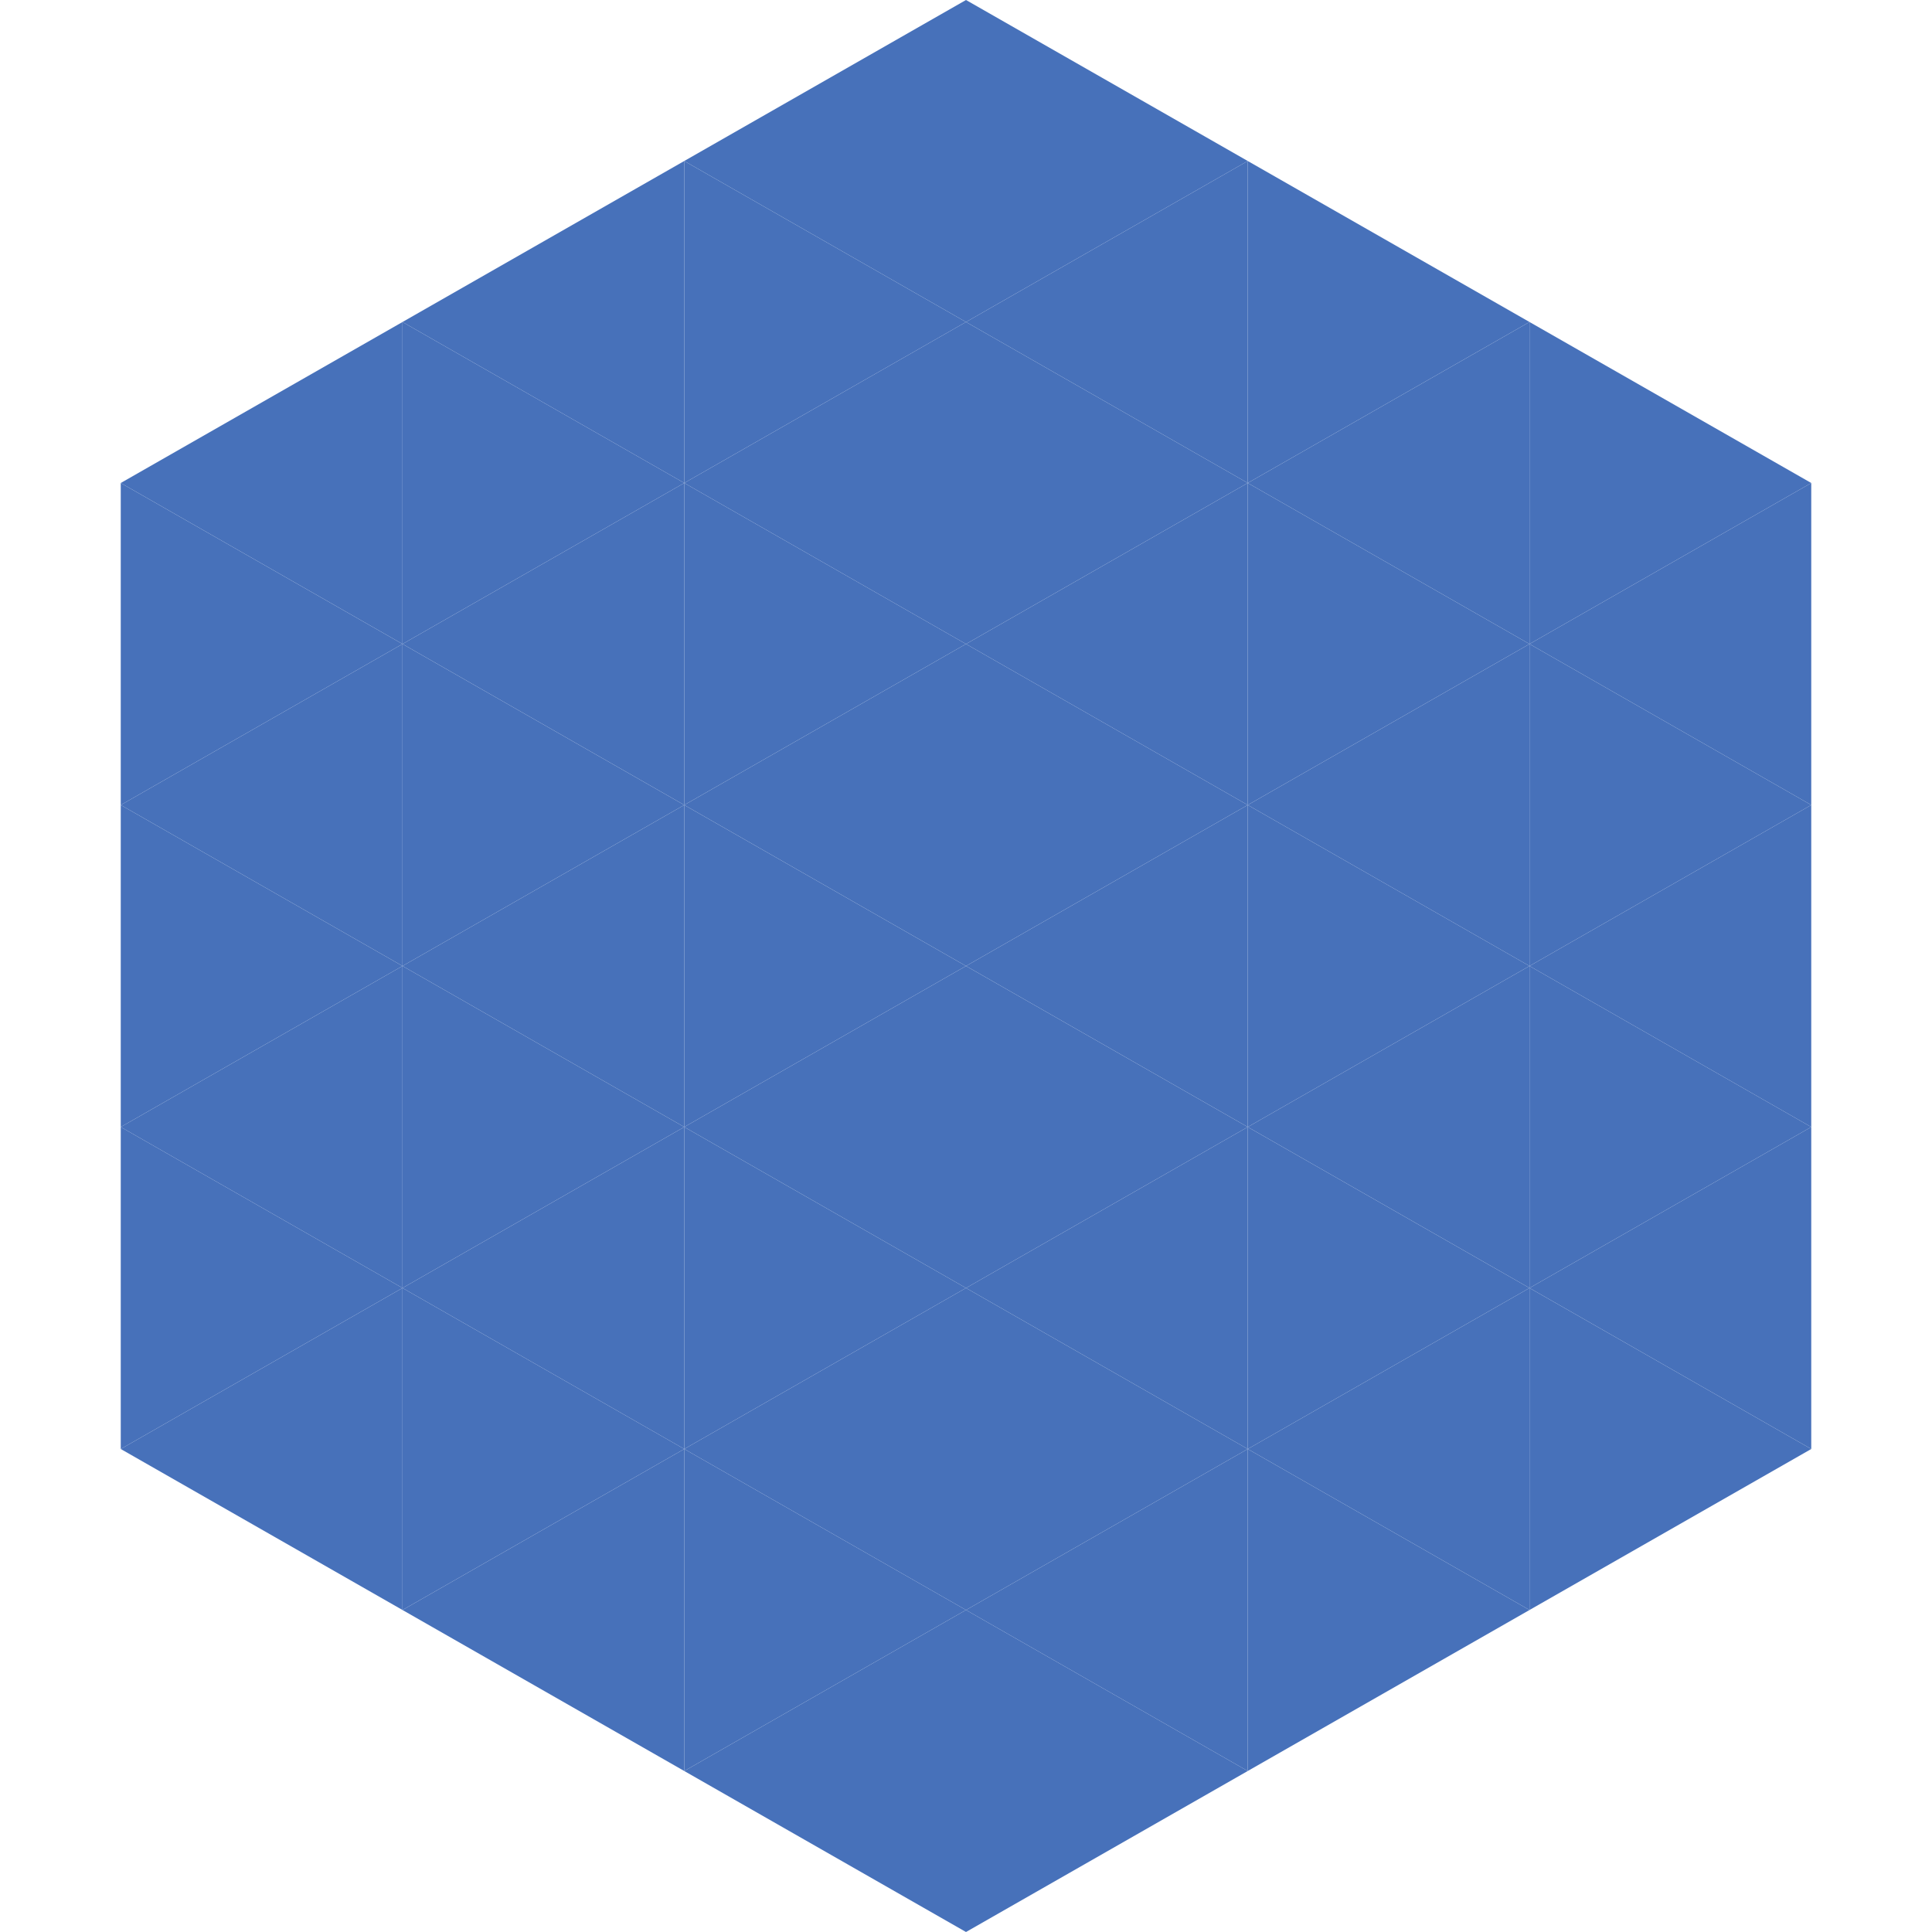 <?xml version="1.0"?>
<!-- Generated by SVGo -->
<svg width="240" height="240"
     xmlns="http://www.w3.org/2000/svg"
     xmlns:xlink="http://www.w3.org/1999/xlink">
<polygon points="50,40 15,60 50,80" style="fill:rgb(71,113,186)" />
<polygon points="190,40 225,60 190,80" style="fill:rgb(71,113,186)" />
<polygon points="15,60 50,80 15,100" style="fill:rgb(71,113,186)" />
<polygon points="225,60 190,80 225,100" style="fill:rgb(71,113,186)" />
<polygon points="50,80 15,100 50,120" style="fill:rgb(71,113,186)" />
<polygon points="190,80 225,100 190,120" style="fill:rgb(71,113,186)" />
<polygon points="15,100 50,120 15,140" style="fill:rgb(71,113,186)" />
<polygon points="225,100 190,120 225,140" style="fill:rgb(71,113,186)" />
<polygon points="50,120 15,140 50,160" style="fill:rgb(71,113,186)" />
<polygon points="190,120 225,140 190,160" style="fill:rgb(71,113,186)" />
<polygon points="15,140 50,160 15,180" style="fill:rgb(71,113,186)" />
<polygon points="225,140 190,160 225,180" style="fill:rgb(71,113,186)" />
<polygon points="50,160 15,180 50,200" style="fill:rgb(71,113,186)" />
<polygon points="190,160 225,180 190,200" style="fill:rgb(71,113,186)" />
<polygon points="15,180 50,200 15,220" style="fill:rgb(255,255,255); fill-opacity:0" />
<polygon points="225,180 190,200 225,220" style="fill:rgb(255,255,255); fill-opacity:0" />
<polygon points="50,0 85,20 50,40" style="fill:rgb(255,255,255); fill-opacity:0" />
<polygon points="190,0 155,20 190,40" style="fill:rgb(255,255,255); fill-opacity:0" />
<polygon points="85,20 50,40 85,60" style="fill:rgb(71,113,186)" />
<polygon points="155,20 190,40 155,60" style="fill:rgb(71,113,186)" />
<polygon points="50,40 85,60 50,80" style="fill:rgb(71,113,186)" />
<polygon points="190,40 155,60 190,80" style="fill:rgb(71,113,186)" />
<polygon points="85,60 50,80 85,100" style="fill:rgb(71,113,186)" />
<polygon points="155,60 190,80 155,100" style="fill:rgb(71,113,186)" />
<polygon points="50,80 85,100 50,120" style="fill:rgb(71,113,186)" />
<polygon points="190,80 155,100 190,120" style="fill:rgb(71,113,186)" />
<polygon points="85,100 50,120 85,140" style="fill:rgb(71,113,186)" />
<polygon points="155,100 190,120 155,140" style="fill:rgb(71,113,186)" />
<polygon points="50,120 85,140 50,160" style="fill:rgb(71,113,186)" />
<polygon points="190,120 155,140 190,160" style="fill:rgb(71,113,186)" />
<polygon points="85,140 50,160 85,180" style="fill:rgb(71,113,186)" />
<polygon points="155,140 190,160 155,180" style="fill:rgb(71,113,186)" />
<polygon points="50,160 85,180 50,200" style="fill:rgb(71,113,186)" />
<polygon points="190,160 155,180 190,200" style="fill:rgb(71,113,186)" />
<polygon points="85,180 50,200 85,220" style="fill:rgb(71,113,186)" />
<polygon points="155,180 190,200 155,220" style="fill:rgb(71,113,186)" />
<polygon points="120,0 85,20 120,40" style="fill:rgb(71,113,186)" />
<polygon points="120,0 155,20 120,40" style="fill:rgb(71,113,186)" />
<polygon points="85,20 120,40 85,60" style="fill:rgb(71,113,186)" />
<polygon points="155,20 120,40 155,60" style="fill:rgb(71,113,186)" />
<polygon points="120,40 85,60 120,80" style="fill:rgb(71,113,186)" />
<polygon points="120,40 155,60 120,80" style="fill:rgb(71,113,186)" />
<polygon points="85,60 120,80 85,100" style="fill:rgb(71,113,186)" />
<polygon points="155,60 120,80 155,100" style="fill:rgb(71,113,186)" />
<polygon points="120,80 85,100 120,120" style="fill:rgb(71,113,186)" />
<polygon points="120,80 155,100 120,120" style="fill:rgb(71,113,186)" />
<polygon points="85,100 120,120 85,140" style="fill:rgb(71,113,186)" />
<polygon points="155,100 120,120 155,140" style="fill:rgb(71,113,186)" />
<polygon points="120,120 85,140 120,160" style="fill:rgb(71,113,186)" />
<polygon points="120,120 155,140 120,160" style="fill:rgb(71,113,186)" />
<polygon points="85,140 120,160 85,180" style="fill:rgb(71,113,186)" />
<polygon points="155,140 120,160 155,180" style="fill:rgb(71,113,186)" />
<polygon points="120,160 85,180 120,200" style="fill:rgb(71,113,186)" />
<polygon points="120,160 155,180 120,200" style="fill:rgb(71,113,186)" />
<polygon points="85,180 120,200 85,220" style="fill:rgb(71,113,186)" />
<polygon points="155,180 120,200 155,220" style="fill:rgb(71,113,186)" />
<polygon points="120,200 85,220 120,240" style="fill:rgb(71,113,186)" />
<polygon points="120,200 155,220 120,240" style="fill:rgb(71,113,186)" />
<polygon points="85,220 120,240 85,260" style="fill:rgb(255,255,255); fill-opacity:0" />
<polygon points="155,220 120,240 155,260" style="fill:rgb(255,255,255); fill-opacity:0" />
</svg>
